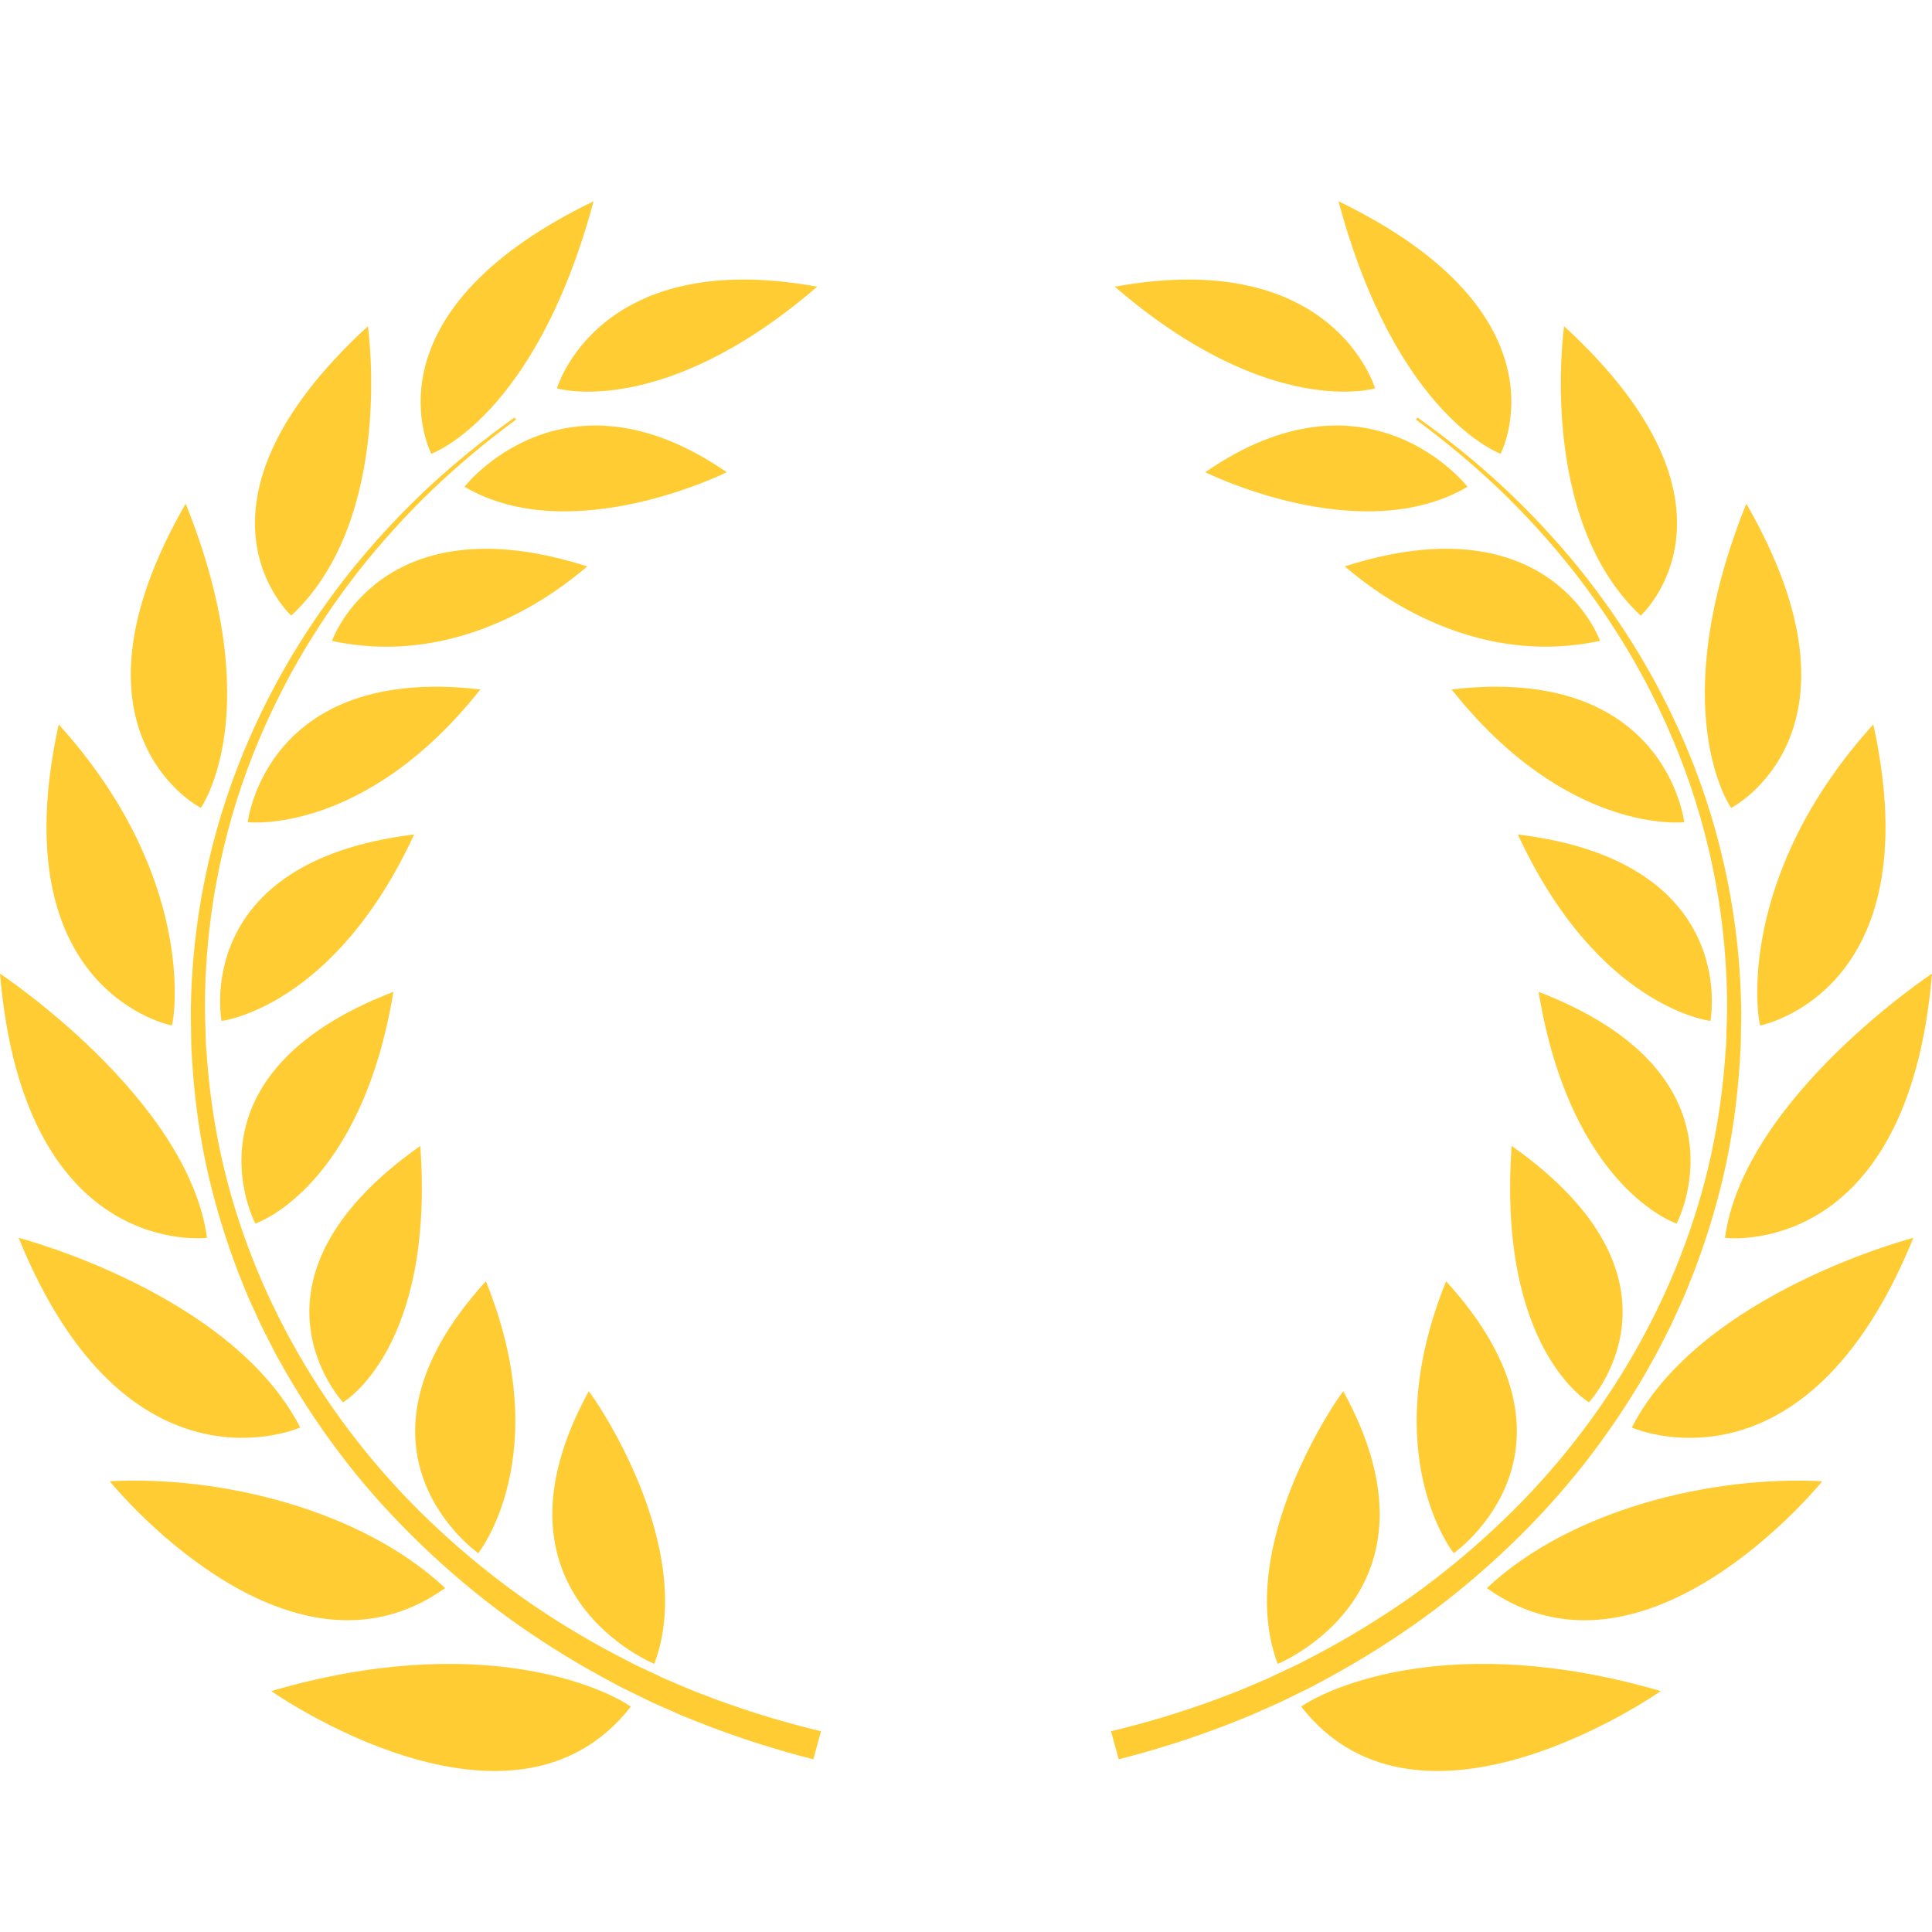 <svg width="64" height="64" viewBox="0 0 64 64" fill="none" xmlns="http://www.w3.org/2000/svg">
<path fill-rule="evenodd" clip-rule="evenodd" d="M37.057 58.279C38.28 57.969 39.483 57.586 40.66 57.131L41.097 56.956C41.244 56.897 41.391 56.843 41.533 56.776L42.393 56.396L43.236 55.984C43.307 55.949 43.377 55.916 43.447 55.88L43.653 55.769L44.065 55.547C45.159 54.948 46.212 54.283 47.213 53.556C48.207 52.828 49.151 52.034 50.039 51.18C50.92 50.337 51.741 49.432 52.495 48.472C53.241 47.516 53.92 46.512 54.521 45.471L54.741 45.077C54.815 44.947 54.891 44.816 54.956 44.681L55.363 43.88L55.735 43.063C55.799 42.927 55.851 42.788 55.908 42.649L56.075 42.233C56.507 41.123 56.856 39.983 57.12 38.827C57.381 37.669 57.541 36.493 57.624 35.316L57.651 34.873L57.664 34.653L57.668 34.432L57.681 33.547C57.655 30.582 57.061 27.649 55.931 24.908C55.474 23.807 54.939 22.741 54.328 21.717C53.71 20.689 53.021 19.706 52.267 18.773C51.502 17.838 50.675 16.955 49.792 16.131C48.898 15.304 47.952 14.536 46.959 13.831L46.903 13.899C47.884 14.619 48.813 15.397 49.685 16.229C50.55 17.061 51.357 17.95 52.101 18.891C52.834 19.825 53.502 20.81 54.097 21.837C54.687 22.861 55.196 23.925 55.627 25.015C56.696 27.731 57.234 30.628 57.212 33.547L57.185 34.416L57.179 34.633L57.161 34.849L57.127 35.283C57.031 36.439 56.847 37.586 56.577 38.715C55.487 43.232 52.977 47.419 49.479 50.659C48.603 51.475 47.674 52.232 46.699 52.925C45.716 53.615 44.685 54.245 43.616 54.809L43.215 55.017L43.013 55.123L42.808 55.22L41.985 55.607L41.148 55.963C41.009 56.024 40.865 56.075 40.724 56.129L40.297 56.292C39.159 56.713 37.991 57.065 36.804 57.349L37.059 58.279H37.057ZM42.325 55.119C42.325 55.119 48.156 52.759 44.499 46.088C44.36 46.217 40.863 51.235 42.325 55.117V55.119ZM48.156 51.451C48.156 51.451 53.025 48.061 47.904 42.443C45.572 48.212 48.156 51.451 48.156 51.451ZM52.636 46.453C52.636 46.453 56.409 42.421 50.076 37.96C49.596 44.693 52.636 46.453 52.636 46.453ZM55.54 40.533C55.54 40.533 58.147 35.621 50.967 32.855C52.043 39.375 55.54 40.533 55.54 40.533ZM56.66 33.82C56.66 33.82 57.689 28.544 50.281 27.643C52.935 33.391 56.661 33.82 56.661 33.82H56.66ZM55.792 27.236C55.792 27.236 55.197 22.003 48.087 22.839C51.928 27.685 55.792 27.236 55.792 27.236V27.236ZM53.003 21.229C53.003 21.229 51.38 16.576 44.543 18.763C44.817 18.956 48.293 22.239 53.003 21.229ZM48.613 16.125C48.613 16.125 45.344 11.9 39.925 15.643C39.925 15.643 45.069 18.205 48.613 16.125ZM45.549 12.865C45.549 12.865 44.2 8.168 36.929 9.497C42.051 13.916 45.549 12.865 45.549 12.865ZM49.709 15.032C49.709 15.032 52.133 10.44 44.339 6.667C46.259 13.809 49.712 15.032 49.712 15.032H49.709ZM54.352 20.393C54.352 20.393 58.329 16.791 51.813 10.807C51.813 10.807 50.899 17.176 54.352 20.393V20.393ZM57.347 26.764C57.347 26.764 62.216 24.276 57.849 16.684C55.083 23.568 57.347 26.764 57.347 26.764ZM58.307 33.971C58.307 33.971 64 32.877 62.056 23.997C57.552 28.973 58.193 33.605 58.307 33.971ZM57.141 41.005C57.141 41.005 63.2 41.777 64 32.253C64 32.253 57.781 36.371 57.141 41.004V41.005ZM54.055 47.289C54.055 47.289 59.793 49.841 63.383 41.005C63.383 41.005 56.341 42.828 54.055 47.289ZM49.253 52.609C54.489 56.34 60.365 49.069 60.365 49.069C56.729 48.876 52.043 49.992 49.253 52.608V52.609ZM43.103 56.533C47.059 61.617 55.015 56.019 55.015 56.019C48.109 54.003 43.995 55.912 43.103 56.533ZM27.197 57.349C26.013 57.067 24.846 56.714 23.704 56.292L23.277 56.129C23.136 56.075 22.992 56.024 22.853 55.963L22.016 55.607L21.193 55.22L20.988 55.123L20.788 55.017L20.385 54.809C19.319 54.247 18.289 53.617 17.303 52.924C16.327 52.231 15.398 51.474 14.523 50.659C11.024 47.419 8.515 43.232 7.424 38.715C7.154 37.586 6.97 36.439 6.875 35.283L6.84 34.849L6.823 34.633L6.816 34.416L6.789 33.547C6.767 30.627 7.305 27.73 8.373 25.013C8.805 23.924 9.315 22.86 9.904 21.836C10.497 20.813 11.164 19.828 11.9 18.889C12.641 17.955 13.447 17.063 14.316 16.228C15.192 15.392 16.122 14.613 17.099 13.897L17.043 13.831C16.05 14.535 15.103 15.303 14.209 16.129C13.326 16.954 12.499 17.837 11.735 18.772C10.979 19.704 10.29 20.688 9.672 21.716C9.059 22.743 8.525 23.809 8.071 24.907C6.94 27.648 6.346 30.581 6.32 33.547L6.333 34.432L6.336 34.653L6.349 34.873L6.376 35.316C6.459 36.493 6.619 37.669 6.88 38.827C7.144 39.983 7.493 41.123 7.925 42.233L8.092 42.649C8.149 42.788 8.201 42.927 8.265 43.063L8.637 43.88L9.044 44.681C9.109 44.816 9.185 44.947 9.257 45.077L9.48 45.471C10.08 46.512 10.759 47.516 11.505 48.471C12.252 49.431 13.08 50.329 13.961 51.18C14.845 52.028 15.788 52.825 16.787 53.556C17.787 54.283 18.84 54.948 19.935 55.547L20.348 55.769L20.553 55.88C20.623 55.916 20.693 55.949 20.764 55.984L21.607 56.396L22.467 56.776C22.609 56.843 22.757 56.896 22.903 56.956L23.34 57.129C24.513 57.584 25.717 57.967 26.943 58.279L27.197 57.349V57.349ZM19.503 46.088C15.844 52.759 21.675 55.117 21.675 55.117C23.137 51.236 19.64 46.217 19.501 46.088H19.503ZM16.096 42.443C10.975 48.061 15.844 51.451 15.844 51.451C15.844 51.451 18.428 48.211 16.096 42.443ZM13.923 37.96C7.591 42.421 11.363 46.453 11.363 46.453C11.363 46.453 14.404 44.693 13.923 37.96V37.96ZM13.032 32.855C5.853 35.621 8.459 40.533 8.459 40.533C8.459 40.533 11.957 39.375 13.032 32.855V32.855ZM13.719 27.643C6.311 28.544 7.339 33.82 7.339 33.82C7.339 33.82 11.065 33.391 13.719 27.643ZM15.913 22.839C8.803 22.003 8.208 27.236 8.208 27.236C8.208 27.236 12.072 27.685 15.913 22.839ZM19.457 18.764C12.62 16.576 10.997 21.231 10.997 21.231C15.707 22.239 19.183 18.956 19.457 18.764V18.764ZM24.075 15.643C18.656 11.9 15.387 16.125 15.387 16.125C18.931 18.205 24.075 15.643 24.075 15.643ZM27.071 9.497C19.8 8.168 18.451 12.865 18.451 12.865C18.451 12.865 21.949 13.916 27.071 9.497ZM19.663 6.667C11.867 10.441 14.289 15.032 14.289 15.032C14.289 15.032 17.743 13.809 19.663 6.667V6.667ZM12.187 10.807C5.671 16.791 9.648 20.393 9.648 20.393C13.101 17.176 12.187 10.807 12.187 10.807ZM6.151 16.683C1.784 24.276 6.653 26.763 6.653 26.763C6.653 26.763 8.917 23.568 6.151 16.683ZM1.944 23.997C0 32.877 5.693 33.971 5.693 33.971C5.807 33.605 6.448 28.973 1.944 23.997V23.997ZM0 32.253C0.8 41.776 6.859 41.004 6.859 41.004C6.219 36.372 0 32.253 0 32.253ZM0.617 41.004C4.207 49.84 9.945 47.288 9.945 47.288C7.659 42.828 0.617 41.005 0.617 41.005V41.004ZM3.635 49.068C3.635 49.068 9.511 56.339 14.747 52.607C11.957 49.991 7.271 48.875 3.635 49.068V49.068ZM20.897 56.533C16.941 61.617 8.985 56.019 8.985 56.019C15.891 54.003 20.005 55.912 20.897 56.533Z" fill="#FFCD33"/>
</svg>
